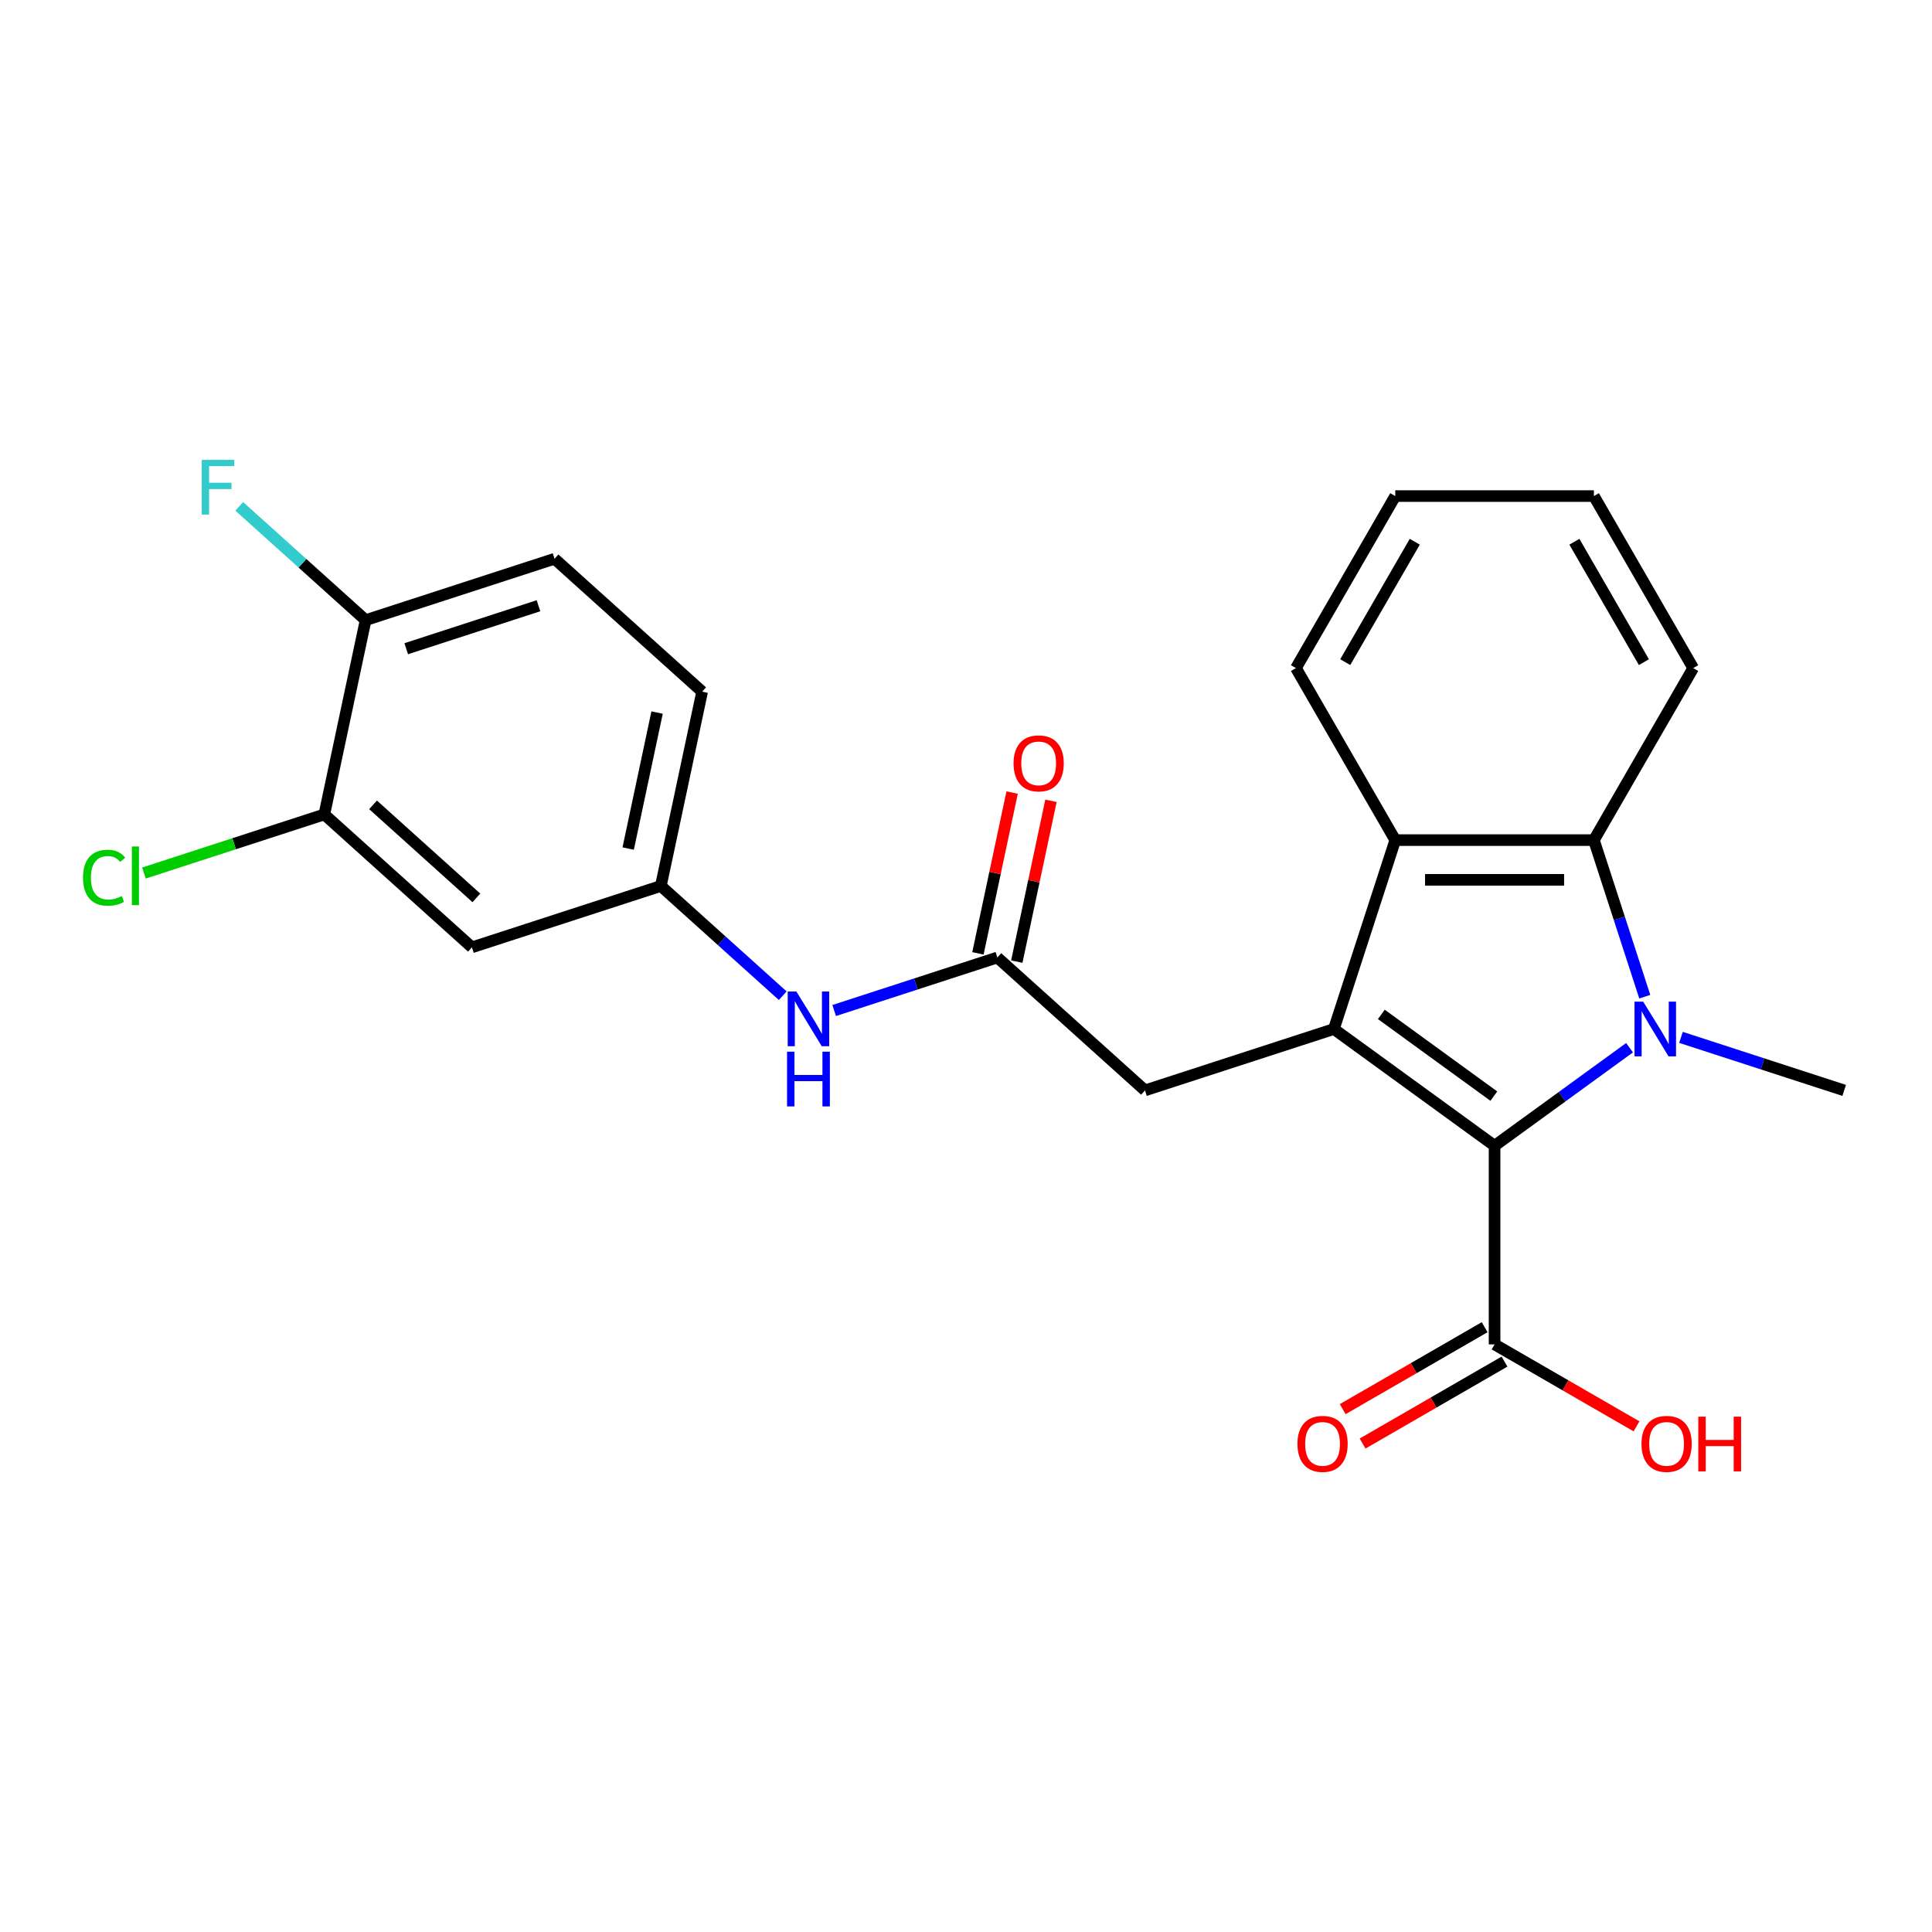<?xml version='1.0' encoding='iso-8859-1'?>
<svg version='1.1' baseProfile='full'
              xmlns='http://www.w3.org/2000/svg'
                      xmlns:rdkit='http://www.rdkit.org/xml'
                      xmlns:xlink='http://www.w3.org/1999/xlink'
                  xml:space='preserve'
width='1000px' height='1000px' viewBox='0 0 1000 1000'>
<!-- END OF HEADER -->
<rect style='opacity:1.0;fill:#FFFFFF;stroke:none' width='1000' height='1000' x='0' y='0'> </rect>
<path class='bond-0' d='M 843.456,542.289 L 808.524,567.669' style='fill:none;fill-rule:evenodd;stroke:#0000FF;stroke-width:6px;stroke-linecap:butt;stroke-linejoin:miter;stroke-opacity:1' />
<path class='bond-0' d='M 808.524,567.669 L 773.591,593.049' style='fill:none;fill-rule:evenodd;stroke:#000000;stroke-width:6px;stroke-linecap:butt;stroke-linejoin:miter;stroke-opacity:1' />
<path class='bond-2' d='M 851.331,515.888 L 838.164,475.364' style='fill:none;fill-rule:evenodd;stroke:#0000FF;stroke-width:6px;stroke-linecap:butt;stroke-linejoin:miter;stroke-opacity:1' />
<path class='bond-2' d='M 838.164,475.364 L 824.997,434.84' style='fill:none;fill-rule:evenodd;stroke:#000000;stroke-width:6px;stroke-linecap:butt;stroke-linejoin:miter;stroke-opacity:1' />
<path class='bond-15' d='M 870.077,536.943 L 912.311,550.666' style='fill:none;fill-rule:evenodd;stroke:#0000FF;stroke-width:6px;stroke-linecap:butt;stroke-linejoin:miter;stroke-opacity:1' />
<path class='bond-15' d='M 912.311,550.666 L 954.545,564.389' style='fill:none;fill-rule:evenodd;stroke:#000000;stroke-width:6px;stroke-linecap:butt;stroke-linejoin:miter;stroke-opacity:1' />
<path class='bond-1' d='M 773.591,593.049 L 690.416,532.618' style='fill:none;fill-rule:evenodd;stroke:#000000;stroke-width:6px;stroke-linecap:butt;stroke-linejoin:miter;stroke-opacity:1' />
<path class='bond-1' d='M 773.201,567.349 L 714.978,525.048' style='fill:none;fill-rule:evenodd;stroke:#000000;stroke-width:6px;stroke-linecap:butt;stroke-linejoin:miter;stroke-opacity:1' />
<path class='bond-4' d='M 773.591,593.049 L 773.591,695.859' style='fill:none;fill-rule:evenodd;stroke:#000000;stroke-width:6px;stroke-linecap:butt;stroke-linejoin:miter;stroke-opacity:1' />
<path class='bond-6' d='M 690.416,532.618 L 592.637,564.389' style='fill:none;fill-rule:evenodd;stroke:#000000;stroke-width:6px;stroke-linecap:butt;stroke-linejoin:miter;stroke-opacity:1' />
<path class='bond-24' d='M 690.416,532.618 L 722.186,434.84' style='fill:none;fill-rule:evenodd;stroke:#000000;stroke-width:6px;stroke-linecap:butt;stroke-linejoin:miter;stroke-opacity:1' />
<path class='bond-3' d='M 824.997,434.84 L 722.186,434.84' style='fill:none;fill-rule:evenodd;stroke:#000000;stroke-width:6px;stroke-linecap:butt;stroke-linejoin:miter;stroke-opacity:1' />
<path class='bond-3' d='M 809.575,455.402 L 737.608,455.402' style='fill:none;fill-rule:evenodd;stroke:#000000;stroke-width:6px;stroke-linecap:butt;stroke-linejoin:miter;stroke-opacity:1' />
<path class='bond-20' d='M 824.997,434.84 L 876.402,345.803' style='fill:none;fill-rule:evenodd;stroke:#000000;stroke-width:6px;stroke-linecap:butt;stroke-linejoin:miter;stroke-opacity:1' />
<path class='bond-21' d='M 722.186,434.84 L 670.781,345.803' style='fill:none;fill-rule:evenodd;stroke:#000000;stroke-width:6px;stroke-linecap:butt;stroke-linejoin:miter;stroke-opacity:1' />
<path class='bond-12' d='M 768.451,686.956 L 731.718,708.164' style='fill:none;fill-rule:evenodd;stroke:#000000;stroke-width:6px;stroke-linecap:butt;stroke-linejoin:miter;stroke-opacity:1' />
<path class='bond-12' d='M 731.718,708.164 L 694.984,729.372' style='fill:none;fill-rule:evenodd;stroke:#FF0000;stroke-width:6px;stroke-linecap:butt;stroke-linejoin:miter;stroke-opacity:1' />
<path class='bond-12' d='M 778.732,704.763 L 741.999,725.971' style='fill:none;fill-rule:evenodd;stroke:#000000;stroke-width:6px;stroke-linecap:butt;stroke-linejoin:miter;stroke-opacity:1' />
<path class='bond-12' d='M 741.999,725.971 L 705.265,747.179' style='fill:none;fill-rule:evenodd;stroke:#FF0000;stroke-width:6px;stroke-linecap:butt;stroke-linejoin:miter;stroke-opacity:1' />
<path class='bond-17' d='M 773.591,695.859 L 810.324,717.067' style='fill:none;fill-rule:evenodd;stroke:#000000;stroke-width:6px;stroke-linecap:butt;stroke-linejoin:miter;stroke-opacity:1' />
<path class='bond-17' d='M 810.324,717.067 L 847.058,738.275' style='fill:none;fill-rule:evenodd;stroke:#FF0000;stroke-width:6px;stroke-linecap:butt;stroke-linejoin:miter;stroke-opacity:1' />
<path class='bond-5' d='M 516.234,495.595 L 592.637,564.389' style='fill:none;fill-rule:evenodd;stroke:#000000;stroke-width:6px;stroke-linecap:butt;stroke-linejoin:miter;stroke-opacity:1' />
<path class='bond-9' d='M 516.234,495.595 L 474,509.318' style='fill:none;fill-rule:evenodd;stroke:#000000;stroke-width:6px;stroke-linecap:butt;stroke-linejoin:miter;stroke-opacity:1' />
<path class='bond-9' d='M 474,509.318 L 431.765,523.04' style='fill:none;fill-rule:evenodd;stroke:#0000FF;stroke-width:6px;stroke-linecap:butt;stroke-linejoin:miter;stroke-opacity:1' />
<path class='bond-13' d='M 526.29,497.732 L 535.136,456.116' style='fill:none;fill-rule:evenodd;stroke:#000000;stroke-width:6px;stroke-linecap:butt;stroke-linejoin:miter;stroke-opacity:1' />
<path class='bond-13' d='M 535.136,456.116 L 543.982,414.499' style='fill:none;fill-rule:evenodd;stroke:#FF0000;stroke-width:6px;stroke-linecap:butt;stroke-linejoin:miter;stroke-opacity:1' />
<path class='bond-13' d='M 506.177,493.457 L 515.023,451.84' style='fill:none;fill-rule:evenodd;stroke:#000000;stroke-width:6px;stroke-linecap:butt;stroke-linejoin:miter;stroke-opacity:1' />
<path class='bond-13' d='M 515.023,451.84 L 523.869,410.224' style='fill:none;fill-rule:evenodd;stroke:#FF0000;stroke-width:6px;stroke-linecap:butt;stroke-linejoin:miter;stroke-opacity:1' />
<path class='bond-7' d='M 167.87,421.548 L 244.273,490.342' style='fill:none;fill-rule:evenodd;stroke:#000000;stroke-width:6px;stroke-linecap:butt;stroke-linejoin:miter;stroke-opacity:1' />
<path class='bond-7' d='M 193.089,416.586 L 246.572,464.742' style='fill:none;fill-rule:evenodd;stroke:#000000;stroke-width:6px;stroke-linecap:butt;stroke-linejoin:miter;stroke-opacity:1' />
<path class='bond-16' d='M 167.87,421.548 L 121.186,436.716' style='fill:none;fill-rule:evenodd;stroke:#000000;stroke-width:6px;stroke-linecap:butt;stroke-linejoin:miter;stroke-opacity:1' />
<path class='bond-16' d='M 121.186,436.716 L 74.502,451.885' style='fill:none;fill-rule:evenodd;stroke:#00CC00;stroke-width:6px;stroke-linecap:butt;stroke-linejoin:miter;stroke-opacity:1' />
<path class='bond-26' d='M 167.87,421.548 L 189.246,320.984' style='fill:none;fill-rule:evenodd;stroke:#000000;stroke-width:6px;stroke-linecap:butt;stroke-linejoin:miter;stroke-opacity:1' />
<path class='bond-8' d='M 244.273,490.342 L 342.052,458.571' style='fill:none;fill-rule:evenodd;stroke:#000000;stroke-width:6px;stroke-linecap:butt;stroke-linejoin:miter;stroke-opacity:1' />
<path class='bond-10' d='M 405.145,515.38 L 373.598,486.976' style='fill:none;fill-rule:evenodd;stroke:#0000FF;stroke-width:6px;stroke-linecap:butt;stroke-linejoin:miter;stroke-opacity:1' />
<path class='bond-10' d='M 373.598,486.976 L 342.052,458.571' style='fill:none;fill-rule:evenodd;stroke:#000000;stroke-width:6px;stroke-linecap:butt;stroke-linejoin:miter;stroke-opacity:1' />
<path class='bond-18' d='M 342.052,458.571 L 363.428,358.007' style='fill:none;fill-rule:evenodd;stroke:#000000;stroke-width:6px;stroke-linecap:butt;stroke-linejoin:miter;stroke-opacity:1' />
<path class='bond-18' d='M 325.146,439.212 L 340.108,368.817' style='fill:none;fill-rule:evenodd;stroke:#000000;stroke-width:6px;stroke-linecap:butt;stroke-linejoin:miter;stroke-opacity:1' />
<path class='bond-11' d='M 189.246,320.984 L 287.024,289.214' style='fill:none;fill-rule:evenodd;stroke:#000000;stroke-width:6px;stroke-linecap:butt;stroke-linejoin:miter;stroke-opacity:1' />
<path class='bond-11' d='M 210.267,335.774 L 278.712,313.535' style='fill:none;fill-rule:evenodd;stroke:#000000;stroke-width:6px;stroke-linecap:butt;stroke-linejoin:miter;stroke-opacity:1' />
<path class='bond-19' d='M 189.246,320.984 L 156.539,291.535' style='fill:none;fill-rule:evenodd;stroke:#000000;stroke-width:6px;stroke-linecap:butt;stroke-linejoin:miter;stroke-opacity:1' />
<path class='bond-19' d='M 156.539,291.535 L 123.833,262.086' style='fill:none;fill-rule:evenodd;stroke:#33CCCC;stroke-width:6px;stroke-linecap:butt;stroke-linejoin:miter;stroke-opacity:1' />
<path class='bond-14' d='M 287.024,289.214 L 363.428,358.007' style='fill:none;fill-rule:evenodd;stroke:#000000;stroke-width:6px;stroke-linecap:butt;stroke-linejoin:miter;stroke-opacity:1' />
<path class='bond-22' d='M 876.402,345.803 L 824.997,256.766' style='fill:none;fill-rule:evenodd;stroke:#000000;stroke-width:6px;stroke-linecap:butt;stroke-linejoin:miter;stroke-opacity:1' />
<path class='bond-22' d='M 850.884,342.729 L 814.9,280.403' style='fill:none;fill-rule:evenodd;stroke:#000000;stroke-width:6px;stroke-linecap:butt;stroke-linejoin:miter;stroke-opacity:1' />
<path class='bond-25' d='M 670.781,345.803 L 722.186,256.766' style='fill:none;fill-rule:evenodd;stroke:#000000;stroke-width:6px;stroke-linecap:butt;stroke-linejoin:miter;stroke-opacity:1' />
<path class='bond-25' d='M 696.299,342.729 L 732.282,280.403' style='fill:none;fill-rule:evenodd;stroke:#000000;stroke-width:6px;stroke-linecap:butt;stroke-linejoin:miter;stroke-opacity:1' />
<path class='bond-23' d='M 824.997,256.766 L 722.186,256.766' style='fill:none;fill-rule:evenodd;stroke:#000000;stroke-width:6px;stroke-linecap:butt;stroke-linejoin:miter;stroke-opacity:1' />
<path  class='atom-0' d='M 850.507 518.458
L 859.787 533.458
Q 860.707 534.938, 862.187 537.618
Q 863.667 540.298, 863.747 540.458
L 863.747 518.458
L 867.507 518.458
L 867.507 546.778
L 863.627 546.778
L 853.667 530.378
Q 852.507 528.458, 851.267 526.258
Q 850.067 524.058, 849.707 523.378
L 849.707 546.778
L 846.027 546.778
L 846.027 518.458
L 850.507 518.458
' fill='#0000FF'/>
<path  class='atom-10' d='M 412.195 513.205
L 421.475 528.205
Q 422.395 529.685, 423.875 532.365
Q 425.355 535.045, 425.435 535.205
L 425.435 513.205
L 429.195 513.205
L 429.195 541.525
L 425.315 541.525
L 415.355 525.125
Q 414.195 523.205, 412.955 521.005
Q 411.755 518.805, 411.395 518.125
L 411.395 541.525
L 407.715 541.525
L 407.715 513.205
L 412.195 513.205
' fill='#0000FF'/>
<path  class='atom-10' d='M 407.375 544.357
L 411.215 544.357
L 411.215 556.397
L 425.695 556.397
L 425.695 544.357
L 429.535 544.357
L 429.535 572.677
L 425.695 572.677
L 425.695 559.597
L 411.215 559.597
L 411.215 572.677
L 407.375 572.677
L 407.375 544.357
' fill='#0000FF'/>
<path  class='atom-13' d='M 671.555 747.345
Q 671.555 740.545, 674.915 736.745
Q 678.275 732.945, 684.555 732.945
Q 690.835 732.945, 694.195 736.745
Q 697.555 740.545, 697.555 747.345
Q 697.555 754.225, 694.155 758.145
Q 690.755 762.025, 684.555 762.025
Q 678.315 762.025, 674.915 758.145
Q 671.555 754.265, 671.555 747.345
M 684.555 758.825
Q 688.875 758.825, 691.195 755.945
Q 693.555 753.025, 693.555 747.345
Q 693.555 741.785, 691.195 738.985
Q 688.875 736.145, 684.555 736.145
Q 680.235 736.145, 677.875 738.945
Q 675.555 741.745, 675.555 747.345
Q 675.555 753.065, 677.875 755.945
Q 680.235 758.825, 684.555 758.825
' fill='#FF0000'/>
<path  class='atom-14' d='M 524.609 395.111
Q 524.609 388.311, 527.969 384.511
Q 531.329 380.711, 537.609 380.711
Q 543.889 380.711, 547.249 384.511
Q 550.609 388.311, 550.609 395.111
Q 550.609 401.991, 547.209 405.911
Q 543.809 409.791, 537.609 409.791
Q 531.369 409.791, 527.969 405.911
Q 524.609 402.031, 524.609 395.111
M 537.609 406.591
Q 541.929 406.591, 544.249 403.711
Q 546.609 400.791, 546.609 395.111
Q 546.609 389.551, 544.249 386.751
Q 541.929 383.911, 537.609 383.911
Q 533.289 383.911, 530.929 386.711
Q 528.609 389.511, 528.609 395.111
Q 528.609 400.831, 530.929 403.711
Q 533.289 406.591, 537.609 406.591
' fill='#FF0000'/>
<path  class='atom-17' d='M 42.971 454.298
Q 42.971 447.258, 46.251 443.578
Q 49.571 439.858, 55.851 439.858
Q 61.691 439.858, 64.811 443.978
L 62.171 446.138
Q 59.891 443.138, 55.851 443.138
Q 51.571 443.138, 49.291 446.018
Q 47.051 448.858, 47.051 454.298
Q 47.051 459.898, 49.371 462.778
Q 51.731 465.658, 56.291 465.658
Q 59.411 465.658, 63.051 463.778
L 64.171 466.778
Q 62.691 467.738, 60.451 468.298
Q 58.211 468.858, 55.731 468.858
Q 49.571 468.858, 46.251 465.098
Q 42.971 461.338, 42.971 454.298
' fill='#00CC00'/>
<path  class='atom-17' d='M 68.251 438.138
L 71.931 438.138
L 71.931 468.498
L 68.251 468.498
L 68.251 438.138
' fill='#00CC00'/>
<path  class='atom-18' d='M 849.628 747.345
Q 849.628 740.545, 852.988 736.745
Q 856.348 732.945, 862.628 732.945
Q 868.908 732.945, 872.268 736.745
Q 875.628 740.545, 875.628 747.345
Q 875.628 754.225, 872.228 758.145
Q 868.828 762.025, 862.628 762.025
Q 856.388 762.025, 852.988 758.145
Q 849.628 754.265, 849.628 747.345
M 862.628 758.825
Q 866.948 758.825, 869.268 755.945
Q 871.628 753.025, 871.628 747.345
Q 871.628 741.785, 869.268 738.985
Q 866.948 736.145, 862.628 736.145
Q 858.308 736.145, 855.948 738.945
Q 853.628 741.745, 853.628 747.345
Q 853.628 753.065, 855.948 755.945
Q 858.308 758.825, 862.628 758.825
' fill='#FF0000'/>
<path  class='atom-18' d='M 879.028 733.265
L 882.868 733.265
L 882.868 745.305
L 897.348 745.305
L 897.348 733.265
L 901.188 733.265
L 901.188 761.585
L 897.348 761.585
L 897.348 748.505
L 882.868 748.505
L 882.868 761.585
L 879.028 761.585
L 879.028 733.265
' fill='#FF0000'/>
<path  class='atom-20' d='M 104.423 238.03
L 121.263 238.03
L 121.263 241.27
L 108.223 241.27
L 108.223 249.87
L 119.823 249.87
L 119.823 253.15
L 108.223 253.15
L 108.223 266.35
L 104.423 266.35
L 104.423 238.03
' fill='#33CCCC'/>
</svg>
